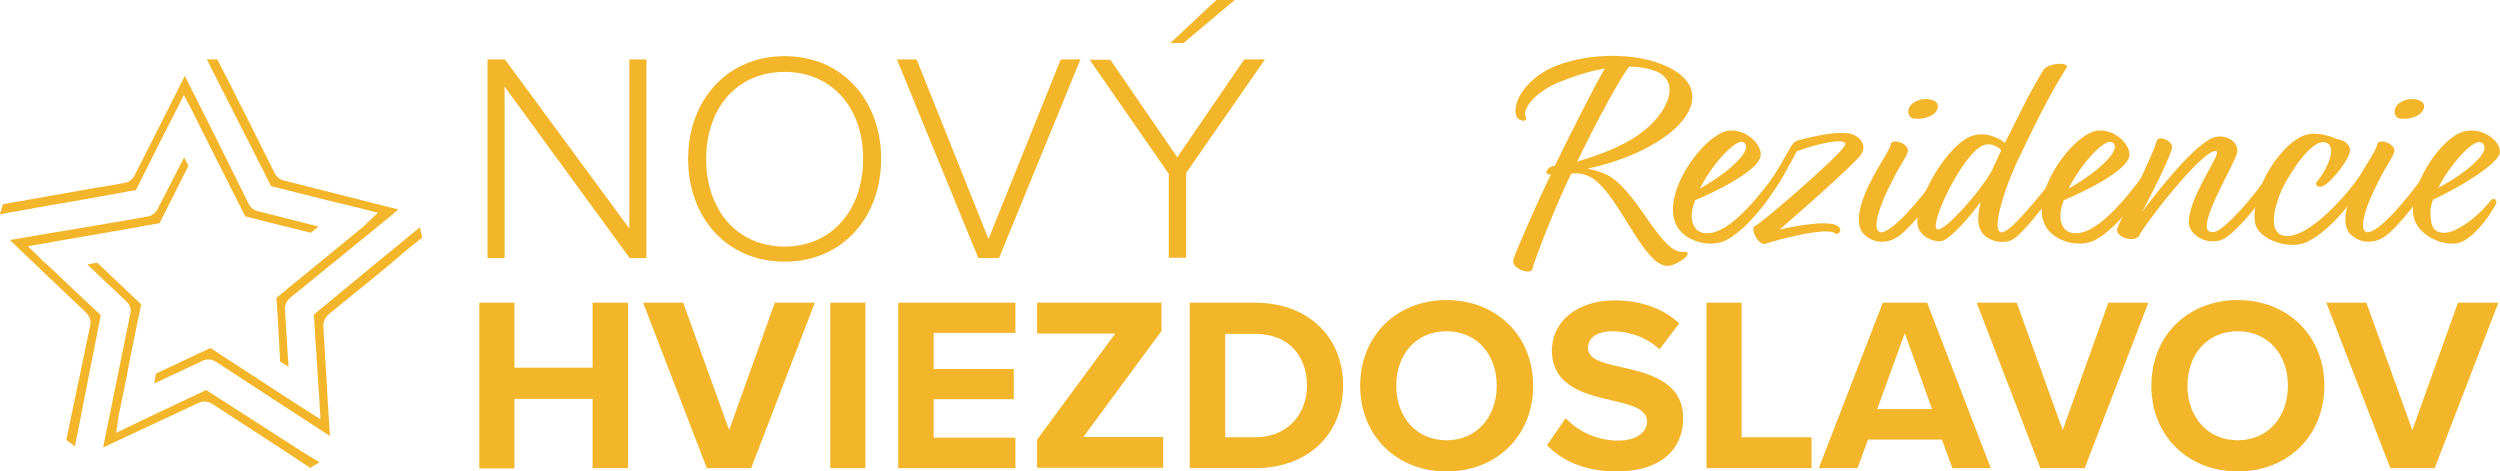 <?xml version="1.0" encoding="utf-8"?>
<!-- Generator: Adobe Illustrator 27.4.1, SVG Export Plug-In . SVG Version: 6.00 Build 0)  -->
<svg version="1.1" id="Layer_1" xmlns="http://www.w3.org/2000/svg" xmlns:xlink="http://www.w3.org/1999/xlink" x="0px" y="0px"
	 viewBox="0 0 761.5 143.5" style="enable-background:new 0 0 761.5 143.5;" xml:space="preserve">
<style type="text/css">
	.st0{fill:#232839;}
	.st1{fill:#F3B62B;}
	.st2{fill:#194163;}
	.st3{fill:#687079;}
	.st4{fill:#FFFFFF;}
</style>
<g>
	<g>
		<g>
			<g>
				<path class="st1" d="M93,138.2c-10.1-6.5-20.1-12.9-30.2-19.4c-5.4,2.5-10.7,5.1-16.1,7.6l-2.1,1c-0.9,0.4-1.9,0.9-2.9,1.4
					l-6.3,3l0.8-5.6c0-0.2,0-0.3,0.1-0.4l0.7-3.3c0.6-3.1,1.3-6.3,1.9-9.4l0.1-0.7c1.3-6.6,2.6-13.1,4-19.7
					c-4.6-4.3-9-8.6-13.4-12.7c-0.9,0.2-1.9,0.4-2.8,0.5l-0.2,0l0.7,0.7c3.7,3.5,7.4,7.1,11.2,10.6c1.1,1,1.5,2.3,1.2,3.7
					c-0.7,3.4-1.4,6.8-2.1,10.3l-6.2,30.5l0.2-0.1c9.6-4.5,19.1-8.9,28.7-13.4c0.7-0.3,1.3-0.5,2-0.5c0.8,0,1.7,0.3,2.5,0.8
					c7.3,4.7,14.5,9.5,21.8,14.2l5.9,3.9c0.7,0.4,1.3,0.9,2,1.3l2.8-1.7L93,138.2z"/>
			</g>
			<g>
				<path class="st1" d="M121.3,63.8c-11.6-2.9-23.2-5.9-34.8-8.8c-1.2-0.3-2.2-1.1-2.8-2.2c-2.8-5.5-5.5-11.1-8.3-16.6l-2.7-5.3
					c-1.6-3.2-3.2-6.5-4.9-9.7l-1.6-3.1h-3.2c6.5,12.9,13.1,25.8,19.6,38.6c5.8,1.5,11.7,2.9,17.5,4.4l4.2,1
					c1.2,0.3,2.5,0.6,3.7,0.9l7.1,1.8l-4.1,3.9c-0.2,0.2-0.3,0.3-0.4,0.4c-8.8,7.2-17.6,14.4-26.4,21.6c0.2,3.2,0.4,6.3,0.6,9.5
					l0.2,3.8c0,0.7,0.1,1.4,0.1,2.1c0.1,1.3,0.2,2.6,0.2,4c0.9,0.5,1.7,1.1,2.6,1.6l-0.1-1.4c-0.3-5.3-0.7-10.6-1-15.9
					c-0.1-1.5,0.5-2.7,1.6-3.7c10.4-8.4,20.7-16.9,31.1-25.3L121.3,63.8z"/>
			</g>
			<g>
				<path class="st1" d="M8.8,60.8c-2.6,0.5-5.3,0.9-7.9,1.4c-0.2,0.7-0.4,1.3-0.6,2c-0.1,0.4-0.2,0.8-0.4,1.1
					c0.7-0.1,1.4-0.2,2-0.4l6.3-1.1c4.4-0.8,8.7-1.6,13.1-2.3c6.7-1.2,13.4-2.4,20.1-3.6c2.3-4.5,4.5-9.1,6.8-13.6L56,29l2.9,5.4
					c0.1,0.2,0.2,0.4,0.3,0.7l2.3,4.6c4.4,8.7,8.8,17.5,13.2,26.2c6.3,1.6,12.9,3.3,20,5c0.6-0.5,1.1-0.9,1.7-1.4l0.6-0.5
					c-6.2-1.6-12.3-3.1-18.5-4.7c-1.3-0.3-2.2-1.1-2.8-2.3C69.3,49,62.8,36,56.3,23.1l-3.7,7.4c-3.9,7.7-7.8,15.4-11.7,23.1
					c-0.6,1.1-1.7,1.9-2.9,2.1c-3.3,0.6-6.6,1.2-9.9,1.7L8.8,60.8z"/>
			</g>
			<g>
				<path class="st1" d="M124.2,75.9c1.3-1.1,2.6-2.1,4-3.2l0.4-0.3l-0.7-3.2l-15.2,12.5c-5.7,4.7-11.4,9.4-17.1,14.1
					c0.2,4,0.5,8.1,0.8,12l0,0.7c0.1,1.5,0.2,3,0.3,4.5c0.1,1.6,0.2,3.2,0.3,4.8c0.1,0.9,0.1,1.8,0.2,2.7l0.4,7.2l-5.2-3.3
					c-0.2-0.1-0.3-0.2-0.5-0.3l-2.6-1.7c-8.4-5.5-16.8-10.9-25.2-16.4c-6.1,2.9-11.6,5.4-16.6,7.8c-0.2,1-0.3,1.9-0.5,2.9
					c0,0,0,0.1,0,0.1c4.9-2.3,9.8-4.6,14.7-6.9c0.6-0.3,1.2-0.4,1.8-0.4c0.8,0,1.5,0.2,2.3,0.7c10.4,6.8,20.8,13.6,31.3,20.4
					l3.4,2.2c-0.2-2.6-0.3-5.3-0.5-7.9c-0.1-1.7-0.2-3.3-0.3-5c-0.1-1.8-0.2-3.7-0.3-5.5l-0.1-1.6c-0.3-4.3-0.5-8.8-0.8-13.1
					c-0.1-1.7,0.5-3.1,1.9-4.2c5.5-4.5,11-9,16.6-13.5L124.2,75.9z"/>
			</g>
			<g>
				<path class="st1" d="M48.6,68c3.1-6.2,6-11.9,8.8-17.5c-0.5-0.9-0.9-1.7-1.3-2.6c-2.7,5.3-5.4,10.5-8.1,15.8
					c-0.5,0.9-1.4,1.9-2.8,2.2c-2.2,0.4-4.5,0.8-6.7,1.2L3,73.1c7.7,7.4,15.5,14.8,23.2,22.1c1.4,1.4,1.5,2.8,1.3,3.8
					c-1.1,5.1-2.1,10.3-3.2,15.4l-1.4,6.6c-0.9,4.3-1.8,8.7-2.7,13c0.2,0.2,0.5,0.4,0.7,0.5c0.2,0.2,0.4,0.4,0.7,0.5l1.2,1
					c0.5-2.3,0.9-4.6,1.4-6.9l1.5-7.8c1.7-8.4,3.3-16.8,5-25.3c-4.8-4.5-9.6-9-14.3-13.5l-2.4-2.2c-0.3-0.3-0.6-0.5-0.9-0.8L8.5,75
					l7-1.2c0.7-0.1,1.4-0.3,2.1-0.4L39,69.7C42.2,69.1,45.4,68.5,48.6,68z"/>
			</g>
		</g>
	</g>
	<g>
		<g>
			<path class="st1" d="M153.7,26.4v52.2h-5.2V18.1h5.3l37.9,51.5V18.1h5.2v60.5h-5.1L153.7,26.4z"/>
			<path class="st1" d="M239,17.1c17.7,0,29.4,13.6,29.4,31.3c0,17.7-11.7,31.3-29.4,31.3c-17.8,0-29.4-13.6-29.4-31.3
				C209.6,30.7,221.3,17.1,239,17.1z M239,21.9c-14.7,0-23.9,11.2-23.9,26.6c0,15.2,9.2,26.6,23.9,26.6c14.5,0,23.9-11.3,23.9-26.6
				C263,33,253.5,21.9,239,21.9z"/>
			<path class="st1" d="M273.2,18.1h6l21.9,54.7l22-54.7h6l-24.8,60.5H298L273.2,18.1z"/>
			<path class="st1" d="M355.9,52.8l-24-34.6h6.3l20.4,29.7L379,18.1h6.3l-24,34.6v25.8h-5.3V52.8z M356.5,13.1l14-13.1h5.6
				l-15.6,13.1H356.5z"/>
			<path class="st1" d="M180.5,121.5h-23.8v21.2H146V92.2h10.7V112h23.8V92.2h10.8v50.4h-10.8V121.5z"/>
			<path class="st1" d="M195.9,92.2h12.2l14,38.8L236,92.2h12.2l-19.4,50.4h-13.5L195.9,92.2z"/>
			<path class="st1" d="M252.9,92.2h10.7v50.4h-10.7V92.2z"/>
			<path class="st1" d="M273.6,92.2h35.7v9.2h-24.9v11h24.4v9.2h-24.4v11.7h24.9v9.3h-35.7V92.2z"/>
			<path class="st1" d="M315.9,133.9l23.8-32.3h-23.8v-9.4h37.9v8.6l-23.8,32.3h24.3v9.4h-38.4V133.9z"/>
			<path class="st1" d="M362.4,92.2h19.9c15.8,0,26.8,10.1,26.8,25.2c0,15.2-11,25.2-26.8,25.2h-19.9V92.2z M382.3,133.2
				c10,0,15.8-7.2,15.8-15.7c0-8.9-5.4-15.8-15.8-15.8h-9.1v31.5H382.3z"/>
			<path class="st1" d="M440.6,91.4c15.3,0,26.4,10.9,26.4,26.1c0,15.2-11.1,26.1-26.4,26.1c-15.2,0-26.3-10.9-26.3-26.1
				C414.3,102.3,425.4,91.4,440.6,91.4z M440.6,100.9c-9.3,0-15.3,7.1-15.3,16.6c0,9.4,6,16.6,15.3,16.6s15.3-7.2,15.3-16.6
				C455.9,108,449.9,100.9,440.6,100.9z"/>
			<path class="st1" d="M476.9,127.4c3.6,3.7,9.1,6.8,16,6.8c5.9,0,8.8-2.8,8.8-5.7c0-3.8-4.4-5.1-10.2-6.4
				c-8.2-1.9-18.8-4.2-18.8-15.4c0-8.4,7.3-15.2,19.1-15.2c8,0,14.7,2.4,19.7,7l-6,7.9c-4.1-3.8-9.5-5.5-14.4-5.5
				c-4.8,0-7.4,2.1-7.4,5.1c0,3.4,4.2,4.5,10.1,5.8c8.3,1.9,18.9,4.4,18.9,15.6c0,9.2-6.6,16.2-20.2,16.2c-9.7,0-16.6-3.2-21.3-8
				L476.9,127.4z"/>
			<path class="st1" d="M519.8,92.2h10.7v41h21.3v9.4h-32V92.2z"/>
			<path class="st1" d="M591.5,133.9H569l-3.2,8.7H554l19.5-50.4H587l19.4,50.4h-11.7L591.5,133.9z M571.8,124.6h16.7l-8.3-23.1
				L571.8,124.6z"/>
			<path class="st1" d="M602.1,92.2h12.2l14,38.8l13.9-38.8h12.2l-19.4,50.4h-13.5L602.1,92.2z"/>
			<path class="st1" d="M681.6,91.4c15.3,0,26.4,10.9,26.4,26.1c0,15.2-11.1,26.1-26.4,26.1c-15.2,0-26.3-10.9-26.3-26.1
				C655.3,102.3,666.4,91.4,681.6,91.4z M681.6,100.9c-9.3,0-15.3,7.1-15.3,16.6c0,9.4,6,16.6,15.3,16.6s15.3-7.2,15.3-16.6
				C696.9,108,690.9,100.9,681.6,100.9z"/>
			<path class="st1" d="M708.6,92.2h12.2l14,38.8l13.9-38.8H761l-19.4,50.4h-13.5L708.6,92.2z"/>
		</g>
	</g>
	<g>
		<g>
			<path class="st1" d="M461.9,35.4c-1.6-4.3,3.5-11.9,11.7-15.2c11-4.5,27.3-4.4,36.5,1.3c8.8,5.4,6.1,13.7-2.9,20.1
				c-7.6,5.4-16.7,8.3-23.7,9.8c2.4,0.4,5,1.2,7,2.4c9.1,5.9,15.7,24,22.5,22.9c3.6-0.1-2.5,4.6-5.4,4.3
				c-7.1-0.7-13.9-20.1-21.9-26.3c-2.5-1.8-5-2.1-7.1-1.8c-4.6,9.2-11.4,26.9-11.8,28.9c-0.1,2.2-6.8,0.1-5.8-2.8
				c0.9-3,7.8-18.4,9.9-22.7l1.5-3.2c-2.4,0.3-1.3-2.4,1.2-2.6c4.9-10.1,12.1-24.3,15.2-29.6c-4.4,0.7-9.2,2.2-14.1,4.2
				c-8,3.4-10.7,8.4-10.1,10.1C465.8,37.6,462.4,36.9,461.9,35.4z M480.4,49.2c5.5-1.6,13.1-4.2,18.8-8.2c8.6-6,13.2-16,5.2-19.3
				c-2.3-0.9-5.1-1.4-8.1-1.4C494,22.9,486.9,35.8,480.4,49.2z"/>
			<path class="st1" d="M516.3,61c-0.6,1.6-1,3.2-1,4.6c-0.1,2.4,1,5.1,3.9,5.4c8.1,1,18.5-14.1,22.3-18.8c1-1,2.2-0.7,2.2,0.3
				c-2.8,5.5-10.5,16.7-17.8,20.6c-5.1,2.7-13.7,0.3-15.7-5.5c-3.2-9,6.8-23.6,14.1-27.1c6-2.9,12.6,3.2,12,7
				C535.6,51.9,523.3,58.1,516.3,61z M517.8,57.4c7.8-4.2,17-12,13.2-14.1C528.8,42.2,521.7,49.7,517.8,57.4z"/>
			<path class="st1" d="M539.3,55c1.2-1.6,3.7-5.9,6.2-10.3c1-1.8,2-1.9,3.5-2.3c-0.2,0.6-1.2,0.3,0,0c4.4-1.1,11.7-2.7,15.2-1.5
				c2.1,0.7,5.1,3.4,2.2,6.8c-5.3,5.8-24.3,22.2-24.3,22.2s15.6-3.7,18.1-0.7c1,1.3-0.4,2.3-1.1,2c-2-2.4-18.5,2-21.1,3
				c-2.4,1-5-4.8-3.5-5.3s25.1-20.7,27.4-24.5c1.6-3.1-9.9-0.2-14.6,1.7c-2.1,4-4.8,8.8-6.1,10.6C540.4,57.4,539.2,56.1,539.3,55z"
				/>
			<path class="st1" d="M581.1,46.2c-0.5,1.9-2.1,3.6-4.9,9.2c-4.8,9.3-6.1,15.9-2.8,15.3c4.6-0.9,15.2-14.8,17.5-18.4
				c1.2-0.7,1.9,0.3,1.9,1c-1.8,5-10.9,16.5-15,19c-4.3,2.6-8.2,1-10.2-1.1c-2-2.2-2.2-6.8,1.7-14.9c3.4-7,6.4-10.4,6.7-12.7
				C577,42.2,581.7,43.9,581.1,46.2z M582.7,31.4c2.1-1.5,5.3-1.7,7-0.3c1.2,1,0.4,2.8-0.8,3.7c-1.3,1-3.7,1.6-5.9,1.3
				C581,35.9,580.5,33,582.7,31.4z"/>
			<path class="st1" d="M615.4,47.2c-5.2,10.5-9.9,26.1-4.6,23.2c3.5-1.7,14.3-15.4,16.6-18.6c0.8-0.5,1.9-0.2,1.7,1.3
				c-1.6,3.2-12,17.6-16.1,19.9c-2.8,1.6-9.6,0.6-10.3-4.8c-0.3-1.7-0.1-3.8,0.6-6.7c-3.6,4.9-8.4,10.3-11.2,11.7
				c-1.6,0.9-6.6-0.3-7.8-3.9c-2-5.7,7.5-23.9,15.6-27.6c4.2-1.9,8.5,0,10.8,1.8c3.5-6.8,7.3-15.1,11.8-22.3c1.8-2.2,8-2.3,7-0.6
				C628.2,22.9,625,27,615.4,47.2z M606.6,52.2l3-6.5c-1.5-1.3-3.4-2.3-5.6-1.4c-6.4,2.7-17.1,25.4-13.7,25.6
				C592.6,70.1,602.7,59,606.6,52.2z"/>
			<path class="st1" d="M628.6,61c-0.6,1.6-1,3.2-1,4.6c-0.1,2.4,1,5.1,3.9,5.4c8.1,1,18.5-14.1,22.3-18.8c1-1,2.2-0.7,2.2,0.3
				c-2.8,5.5-10.5,16.7-17.8,20.6c-5.1,2.7-13.7,0.3-15.7-5.5c-3.2-9,6.8-23.6,14.1-27.1c6-2.9,12.6,3.2,12,7
				C647.9,51.9,635.6,58.1,628.6,61z M630.1,57.4c7.8-4.2,17-12,13.2-14.1C641,42.2,634,49.7,630.1,57.4z"/>
			<path class="st1" d="M652.6,64.4c0,0,15-20.5,21.9-22.6c3.5-1.1,8.2,1.6,6.7,5.5c-2.6,6.5-14,25-6.5,23.3
				c2.9-0.7,11.8-10.4,16.9-18.4c1.3-1,1.9,0.9,1.6,1.6c-4,7.3-10.5,15.2-15.1,18.5c-4.6,3.2-11.7-0.3-11.4-5
				c0.5-8.6,10.7-21.2,8.2-21.3c-4.3-0.3-22.5,23.4-23.4,26c-2.1,2-7.3,0-6.6-2.4c0.8-2.4,11.2-22.8,12.1-26.9
				c0.9-1.4,4.8,0.2,4.6,2.2C661.3,47.9,652.6,64.4,652.6,64.4z"/>
			<path class="st1" d="M705.6,55.5c2.9-3.3,6.7-10.9,2.8-12.1c-2.9-1-7.7,4.2-12.2,12.1c-2.2,3.8-6.5,15-0.6,16.3
				c7.2,1.6,20.6-13.6,24.3-20c0.7-0.7,1.7,0.5,1.6,0.9c-2.3,5.8-11.2,17.5-19,21.1c-5.3,2.4-14.8-0.9-15.6-5.9
				c-1.5-9.1,6.8-22.8,14.1-26.3c3.5-1.7,7.7-0.6,11,0.8c2.6,0.3,4,2.2,3.8,3.6c-0.3,2.7-5.2,8.8-7.7,10.4
				C706.6,57.4,705,56.7,705.6,55.5z"/>
			<path class="st1" d="M729.3,46.2c-0.5,1.9-2.1,3.6-4.9,9.2c-4.8,9.3-6.1,15.9-2.8,15.3c4.6-0.9,15.2-14.8,17.5-18.4
				c1.2-0.7,1.9,0.3,1.9,1c-1.8,5-10.9,16.5-15,19c-4.3,2.6-8.2,1-10.2-1.1c-2-2.2-2.2-6.8,1.7-14.9c3.4-7,6.4-10.4,6.7-12.7
				C725.1,42.2,729.8,43.9,729.3,46.2z M730.8,31.4c2.1-1.5,5.3-1.7,7-0.3c1.2,1,0.4,2.8-0.8,3.7c-1.3,1-3.7,1.6-5.9,1.3
				C729.1,35.9,728.7,33,730.8,31.4z"/>
			<path class="st1" d="M741.1,60.8c-0.6,1.6-0.9,3.2-0.8,4.5c0.2,3.8,1,5.4,3.9,5.6c3.8,0.3,10.8-5,14.6-10c0.9-0.7,1.6-0.2,1.6,1
				c-3.2,6-7.6,10.5-10.6,11.8c-4.8,1.9-13.1-1.7-14.5-7.3c-2.1-8,6.5-22.3,13.7-25.8c6-2.9,13.2,2.2,12.4,6.1
				C760.6,50.3,748,57.7,741.1,60.8z M742.7,57.2c7.9-4.1,17.2-11.5,13.1-13.8C753.6,42.1,746.5,49.7,742.7,57.2z"/>
		</g>
	</g>
</g>
</svg>
